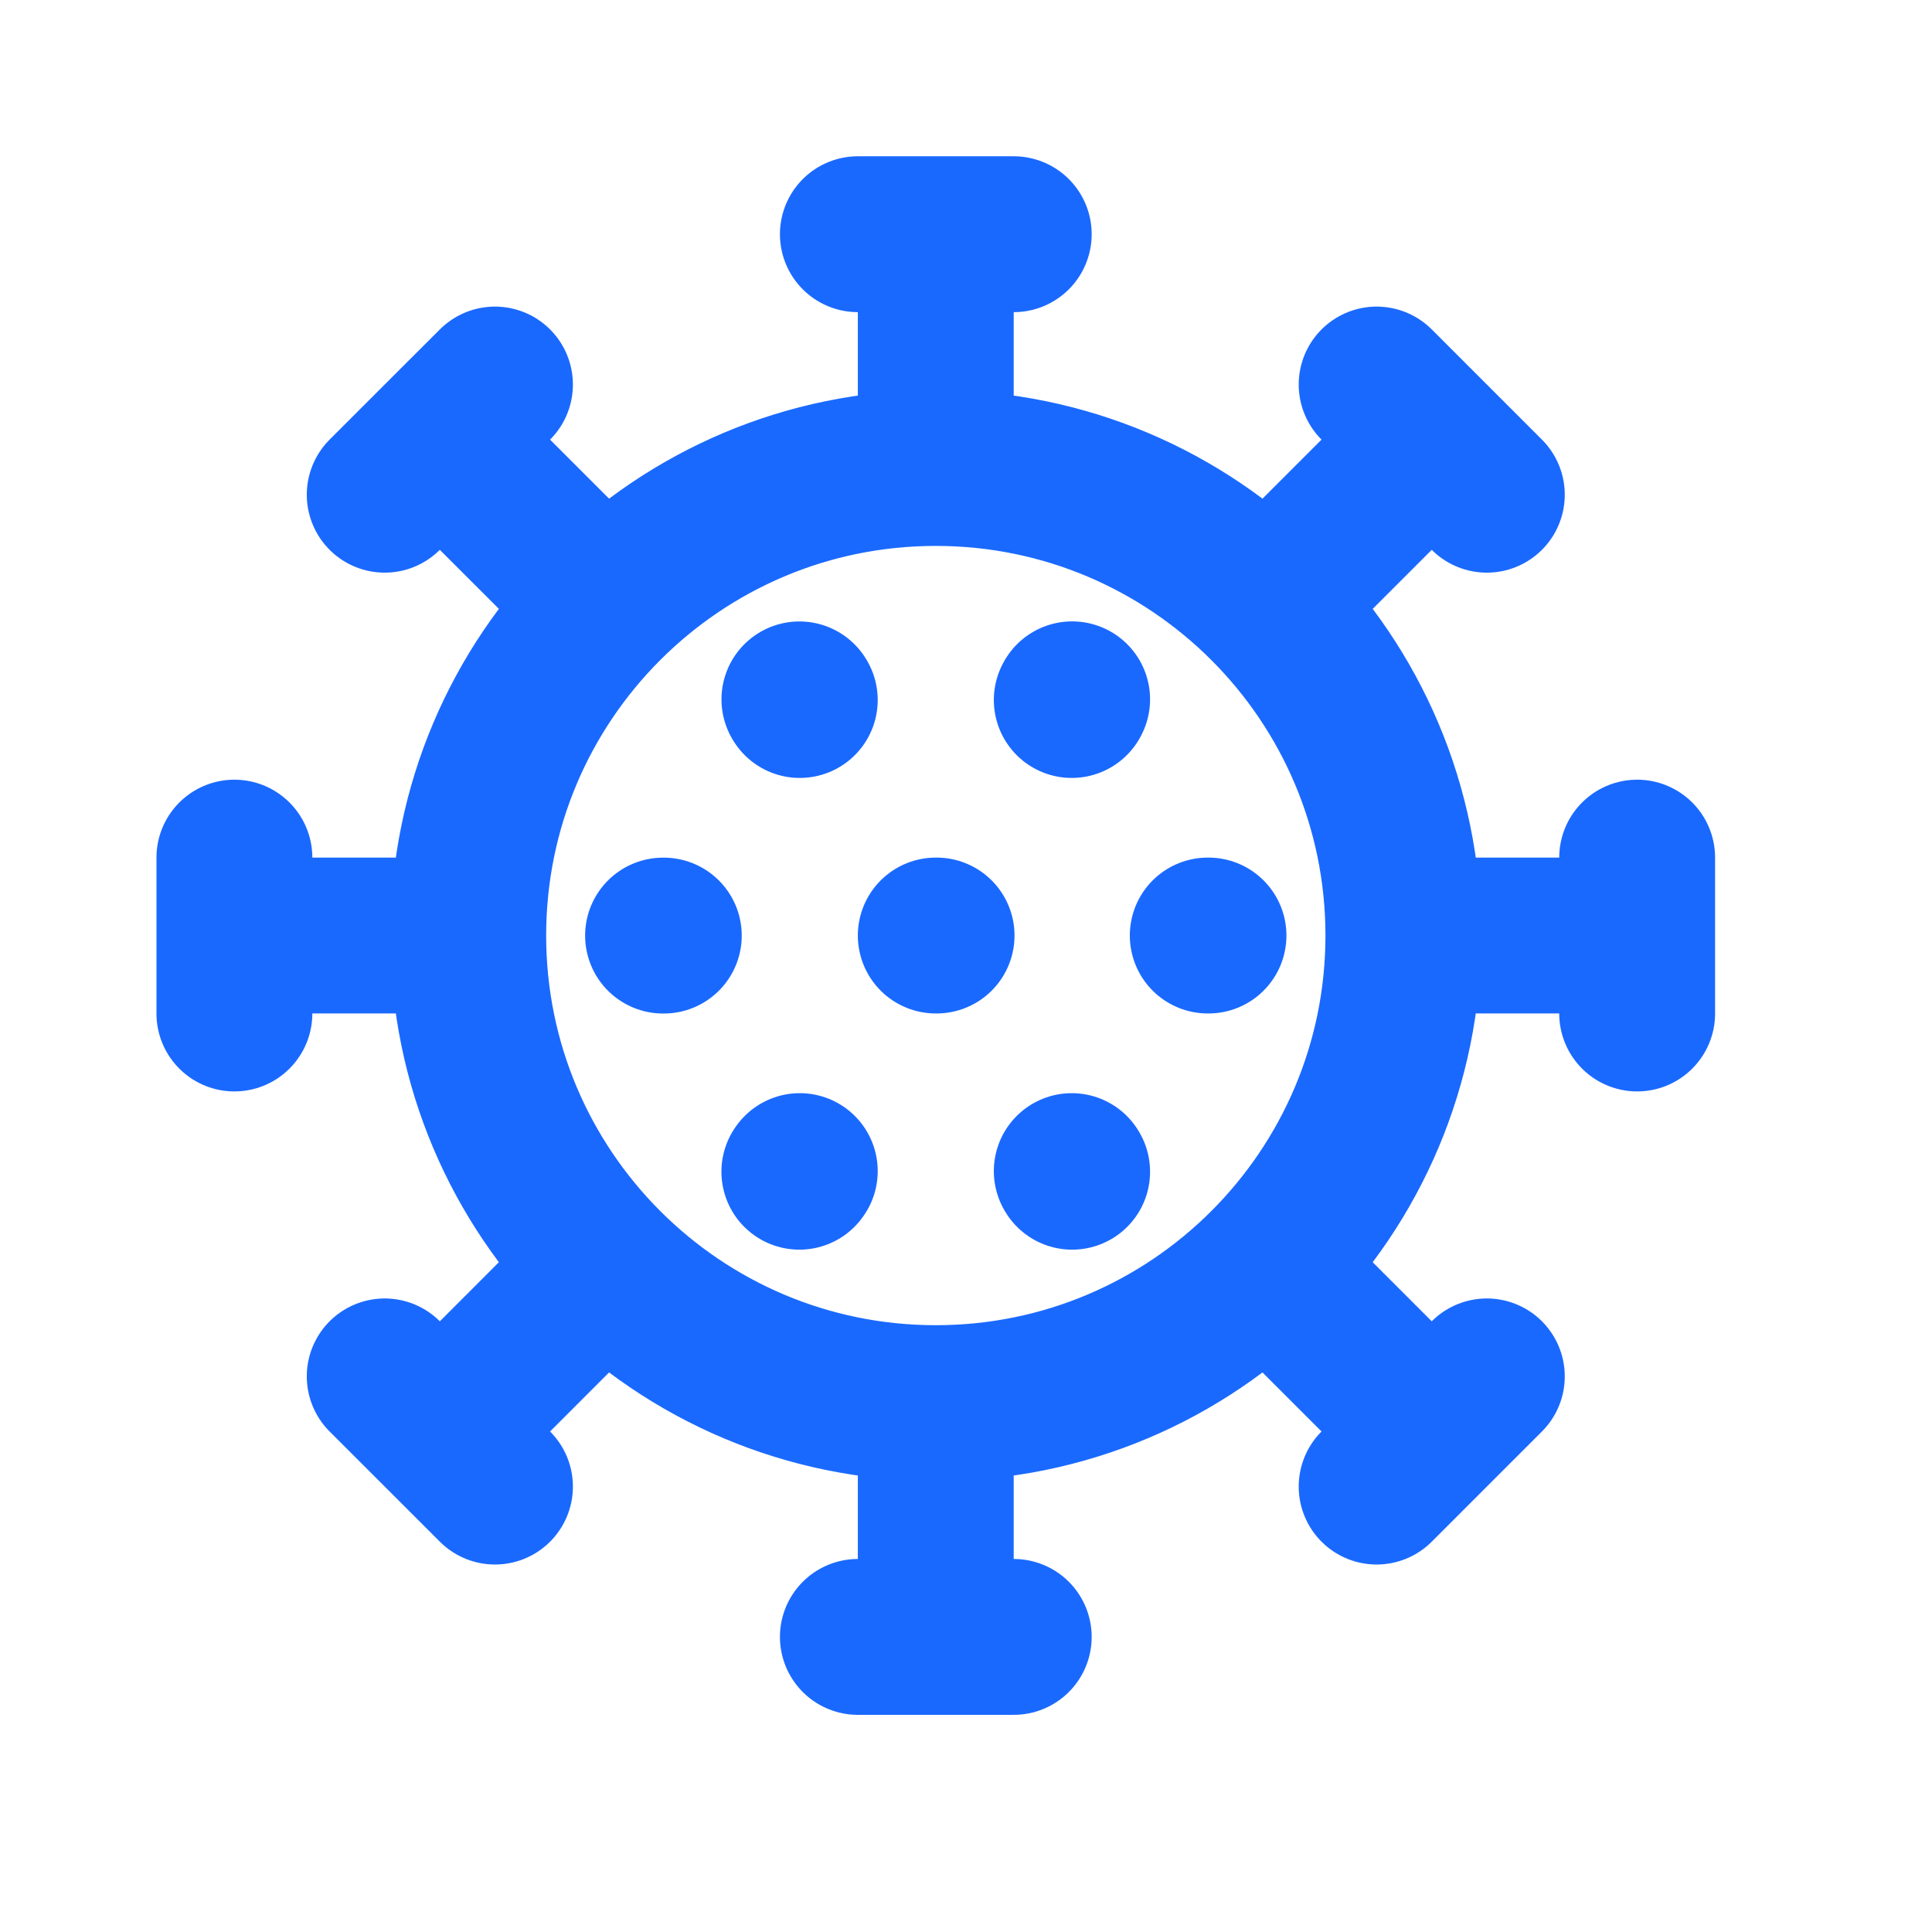 <svg width="31" height="31" viewBox="0 0 31 31" fill="none" xmlns="http://www.w3.org/2000/svg">
<g id="coronavirus">
<path id="Icon" d="M22.518 15.011C22.518 19.155 19.159 22.514 15.015 22.514M22.518 15.011C22.518 10.868 19.159 7.509 15.015 7.509M22.518 15.011H26.269M15.015 22.514C10.872 22.514 7.513 19.155 7.513 15.011M15.015 22.514V26.265M7.513 15.011C7.513 10.868 10.872 7.509 15.015 7.509M7.513 15.011H3.761M15.015 7.509V3.758M15.015 15.011H15.028M13.765 3.758H15.015M15.015 3.758H16.266M26.269 13.761V15.011M26.269 15.011V16.262M13.765 26.265H15.015M15.015 26.265H16.266M3.761 13.761L3.761 15.011M3.761 15.011L3.761 16.262M22.089 6.17L22.973 7.054M22.973 7.054L23.857 7.938M22.973 7.054L20.32 9.707M23.857 22.085L22.973 22.969M22.973 22.969L22.089 23.853M22.973 22.969L20.32 20.316M6.173 22.085L7.058 22.969M7.058 22.969L7.942 23.853M7.058 22.969L9.71 20.316M7.942 6.17L7.057 7.054M7.057 7.054L6.173 7.938M7.057 7.054L9.71 9.706M10.639 15.012H10.651M17.203 11.221L17.197 11.232M12.827 11.222L12.833 11.232M19.391 15.011H19.379M17.203 18.801L17.197 18.791M12.826 18.801L12.833 18.791" stroke="#1A69FF" stroke-width="2.501" stroke-linecap="round" stroke-linejoin="round"/>
</g>
</svg>
